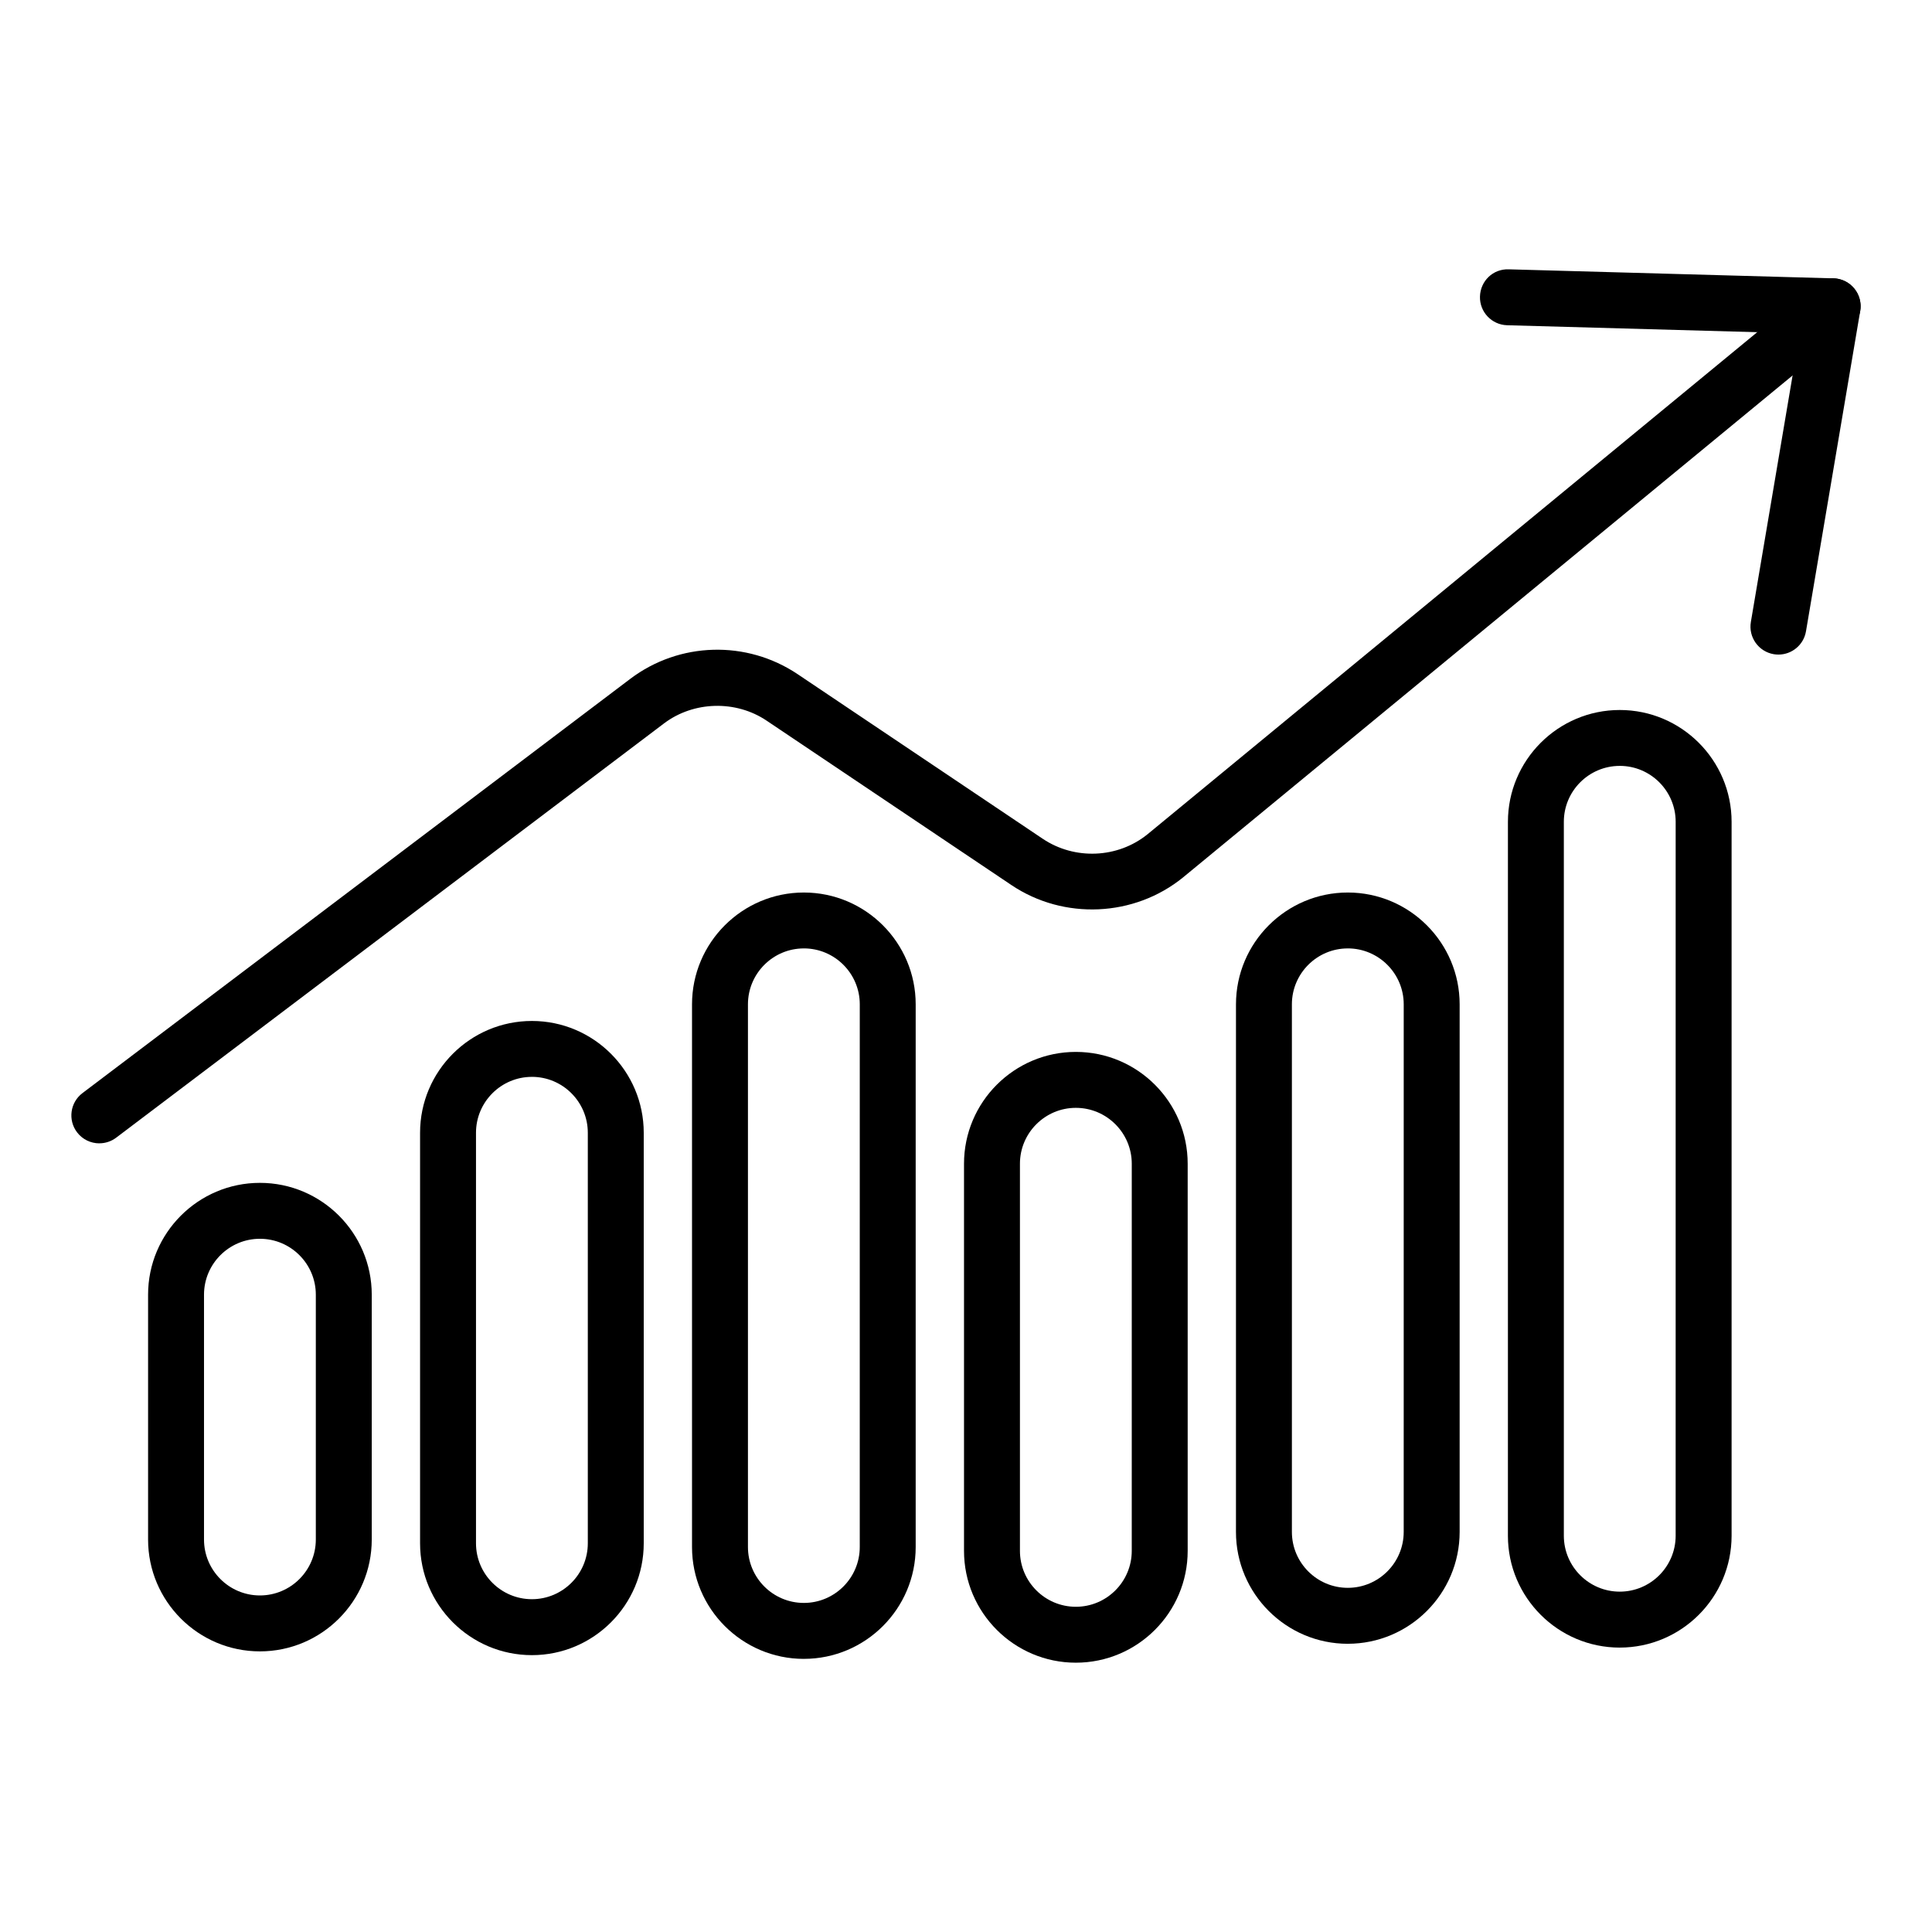 <?xml version="1.0" encoding="UTF-8"?>
<!-- Uploaded to: ICON Repo, www.iconrepo.com, Generator: ICON Repo Mixer Tools -->
<svg fill="#000000" width="800px" height="800px" version="1.1" viewBox="144 144 512 512" xmlns="http://www.w3.org/2000/svg">
 <g>
  <path d="m212.88 581.63c-16.34 0-29.637-13.293-29.637-29.637v-64.887c0-16.344 13.293-29.637 29.637-29.637 16.34 0 29.637 13.293 29.637 29.637v64.887c0 16.344-13.297 29.637-29.637 29.637zm0-109.34c-8.172 0-14.816 6.648-14.816 14.816v64.887c0 8.168 6.644 14.816 14.816 14.816s14.816-6.648 14.816-14.816v-64.887c0-8.168-6.644-14.816-14.816-14.816z"/>
  <path d="m284.96 582.63c-16.34 0-29.637-13.293-29.637-29.637v-108.79c0-16.344 13.293-29.637 29.637-29.637 16.34 0 29.637 13.293 29.637 29.637v108.79c0 16.344-13.297 29.637-29.637 29.637zm0-153.25c-8.172 0-14.816 6.648-14.816 14.816v108.79c0 8.168 6.644 14.816 14.816 14.816s14.816-6.648 14.816-14.816v-108.79c0-8.172-6.644-14.82-14.816-14.82z"/>
  <path d="m357.03 583.62c-16.34 0-29.637-13.293-29.637-29.637v-143.82c0-16.344 13.293-29.637 29.637-29.637 16.34 0 29.637 13.293 29.637 29.637v143.82c0 16.344-13.297 29.633-29.637 29.633zm0-188.28c-8.172 0-14.816 6.648-14.816 14.816v143.82c0 8.168 6.644 14.816 14.816 14.816s14.816-6.648 14.816-14.816l0.004-143.82c0-8.172-6.648-14.82-14.82-14.82z"/>
  <path d="m429.11 584.63c-16.34 0-29.637-13.293-29.637-29.637v-102.59c0-16.344 13.293-29.637 29.637-29.637 16.34 0 29.637 13.293 29.637 29.637v102.59c0 16.344-13.293 29.637-29.637 29.637zm0-147.04c-8.172 0-14.816 6.648-14.816 14.816v102.59c0 8.168 6.644 14.816 14.816 14.816s14.816-6.648 14.816-14.816l0.004-102.59c0-8.168-6.648-14.816-14.82-14.816z"/>
  <path d="m501.18 579.62c-16.34 0-29.637-13.293-29.637-29.637l0.004-139.82c0-16.344 13.293-29.637 29.637-29.637 16.34 0 29.637 13.293 29.637 29.637v139.82c-0.004 16.34-13.297 29.633-29.641 29.633zm0-184.28c-8.172 0-14.816 6.648-14.816 14.816v139.82c0 8.168 6.644 14.816 14.816 14.816s14.816-6.648 14.816-14.816l0.004-139.82c0-8.172-6.648-14.82-14.82-14.82z"/>
  <path d="m573.25 580.63c-16.34 0-29.637-13.293-29.637-29.637l0.004-189.2c0-16.344 13.293-29.637 29.637-29.637 16.34 0 29.637 13.293 29.637 29.637v189.2c-0.004 16.344-13.297 29.633-29.641 29.633zm0-233.66c-8.172 0-14.816 6.648-14.816 14.816v189.2c0 8.168 6.644 14.816 14.816 14.816s14.816-6.648 14.816-14.816l0.004-189.2c0-8.172-6.644-14.82-14.82-14.82z"/>
  <path d="m170.33 447c-2.242 0-4.461-1.012-5.918-2.938-2.469-3.262-1.82-7.914 1.445-10.383l145.16-109.77c13.004-9.832 30.848-10.332 44.402-1.223l64.91 43.594c8.477 5.695 19.922 5.203 27.816-1.223l176.82-145.61c3.164-2.621 7.828-2.156 10.43 1.004 2.602 3.16 2.148 7.828-1.008 10.426l-176.86 145.64c-12.941 10.527-31.617 11.344-45.461 2.055l-64.91-43.594c-8.168-5.492-19.363-5.188-27.203 0.746l-145.16 109.77c-1.336 1.012-2.906 1.496-4.461 1.496z"/>
  <path d="m615.31 317.47c-0.41 0-0.824-0.035-1.246-0.102-4.035-0.688-6.75-4.508-6.066-8.543l12.945-76.477-77.535-2.156c-4.09-0.117-7.316-3.523-7.199-7.613 0.113-4.094 3.43-7.352 7.613-7.207l86.059 2.394c2.144 0.066 4.156 1.051 5.519 2.707 1.359 1.656 1.934 3.828 1.578 5.941l-14.371 84.883c-0.609 3.617-3.746 6.172-7.297 6.172z"/>
 </g>
</svg>
